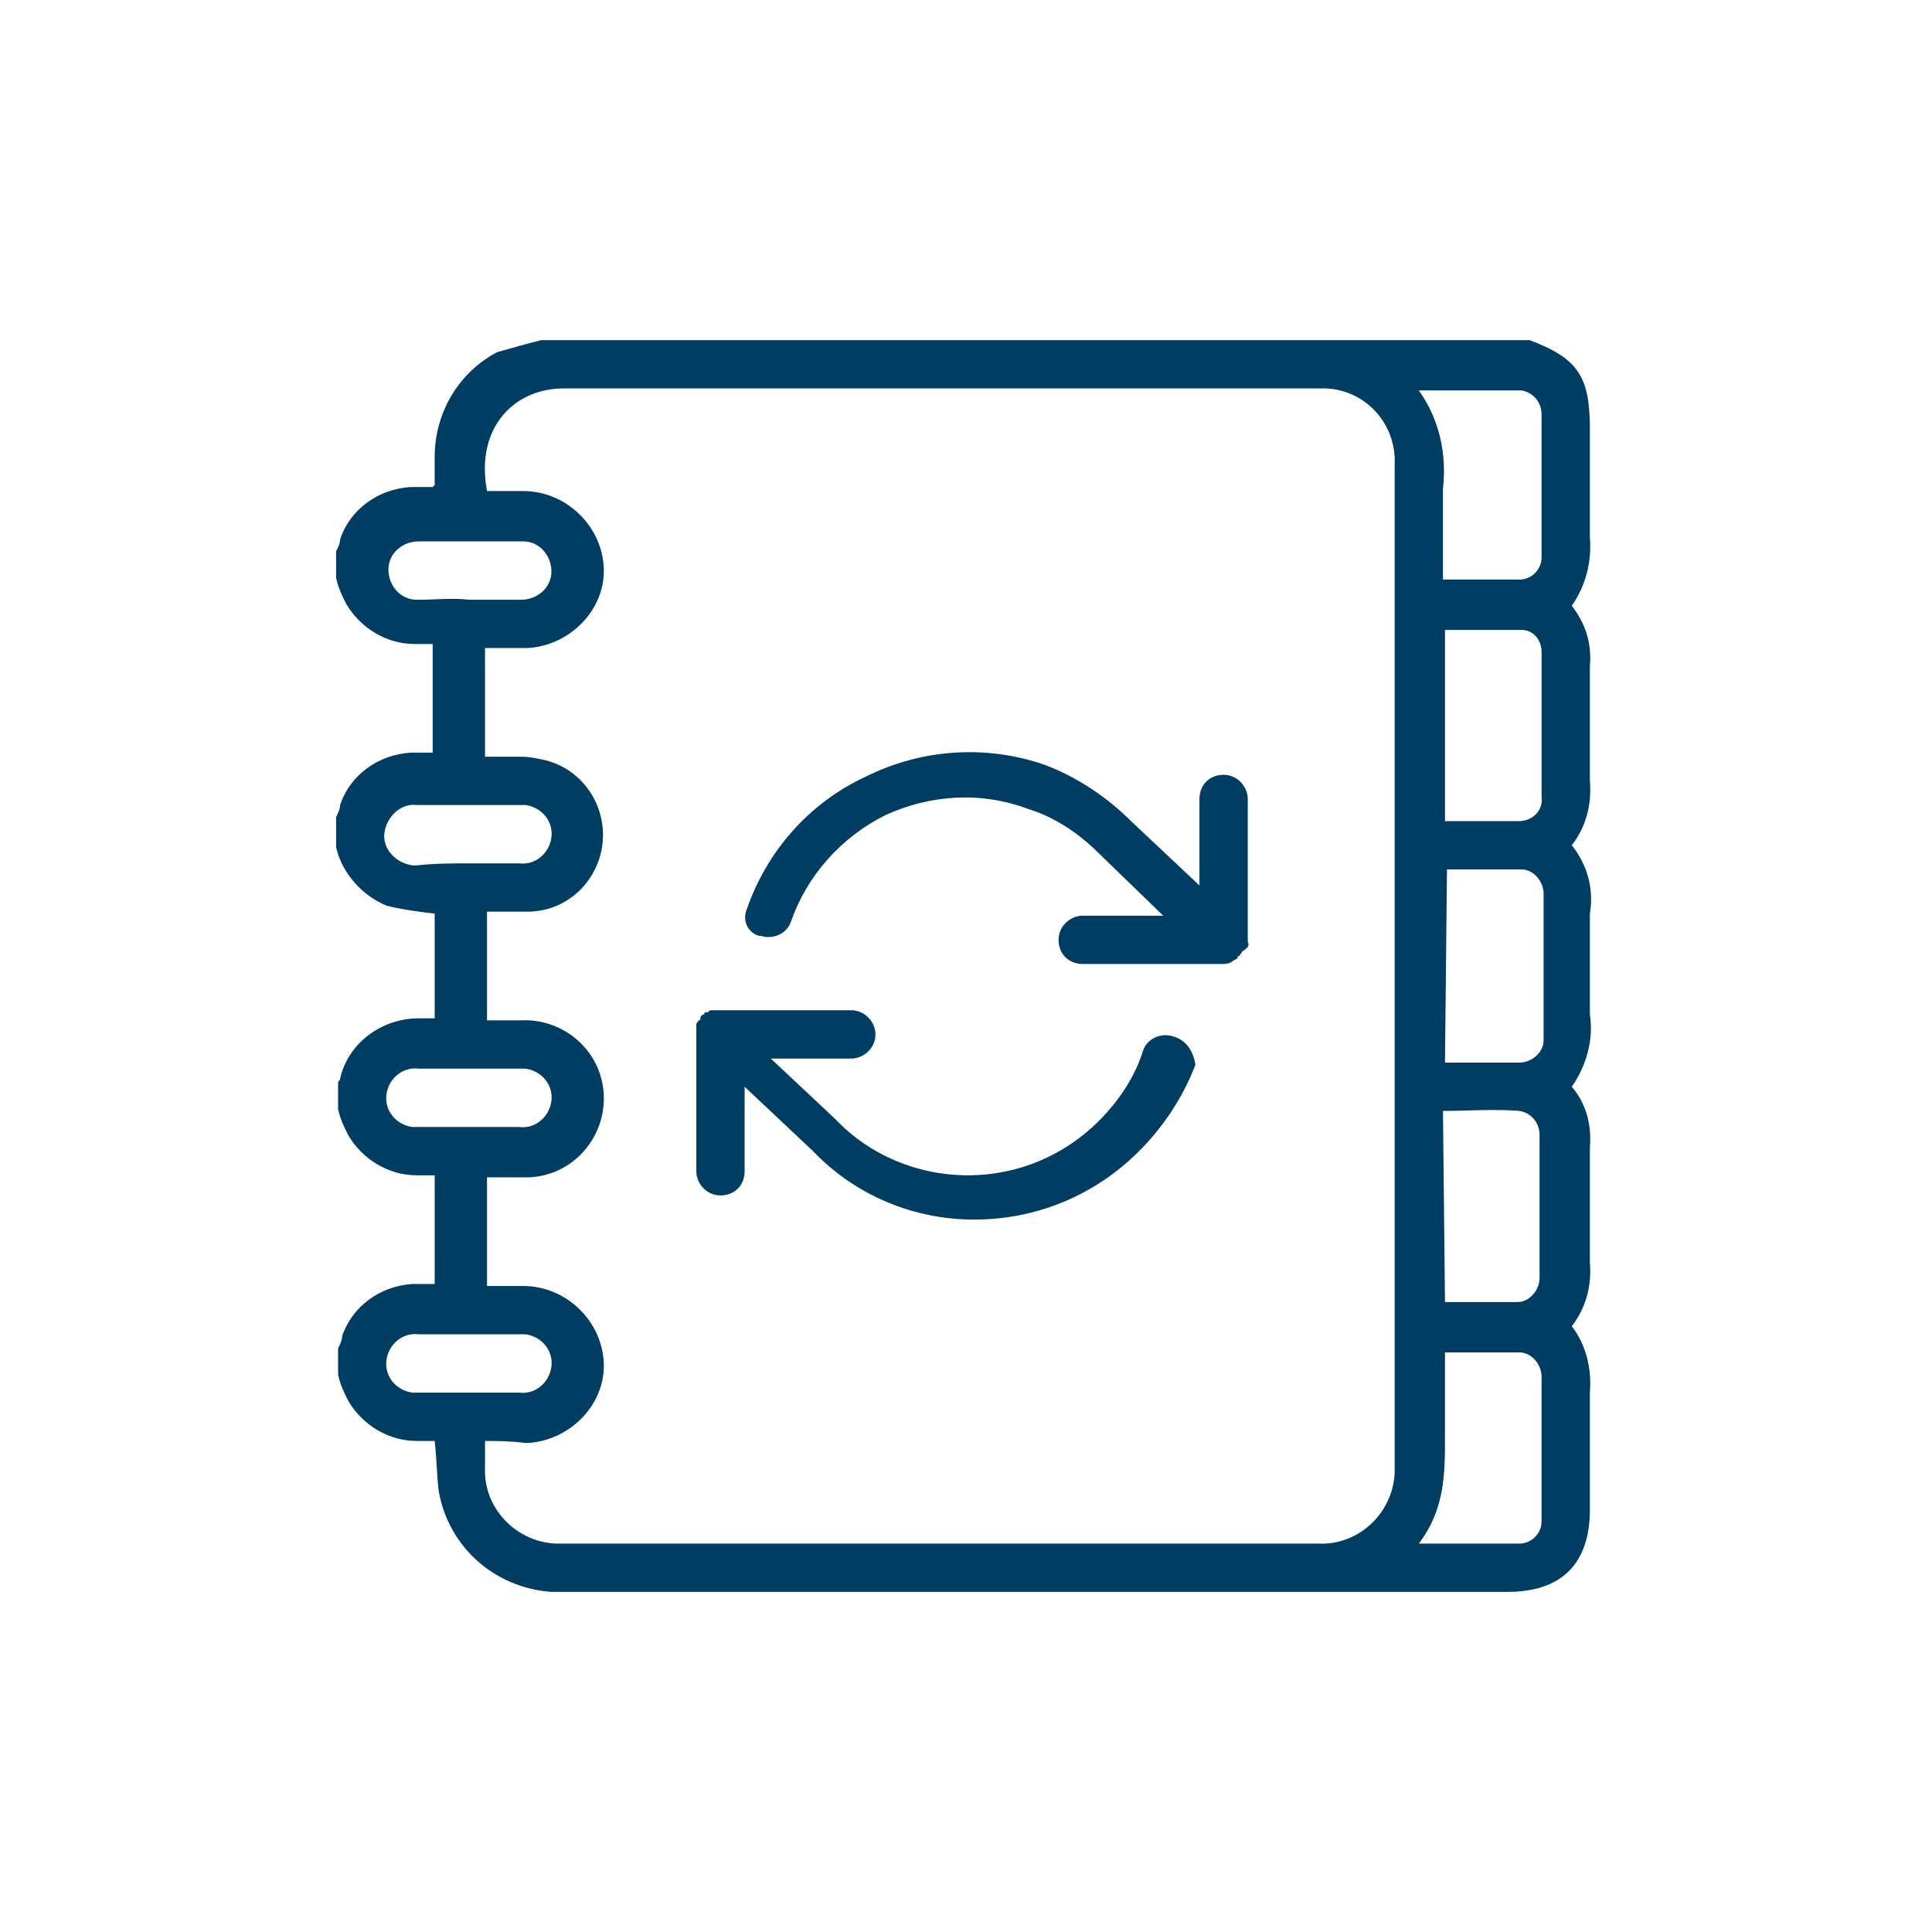 <?xml version="1.0" encoding="utf-8"?>
<!-- Generator: Adobe Illustrator 26.0.2, SVG Export Plug-In . SVG Version: 6.00 Build 0)  -->
<svg version="1.1" id="Layer_1" xmlns="http://www.w3.org/2000/svg" xmlns:xlink="http://www.w3.org/1999/xlink" x="0px" y="0px"
	 width="96px" height="96px" viewBox="0 0 96 96" style="enable-background:new 0 0 96 96;" xml:space="preserve">
<style type="text/css">
	.st0{fill:#003D62;}
</style>
<g id="Group_26">
	<path id="Path_43" class="st0" d="M26.9,16.9H76c2.4,0.9,3,1.8,3,4.4c0,1.8,0,3.6,0,5.4c0.1,1.2-0.2,2.4-0.9,3.4
		c0.7,0.9,1,1.9,0.9,3c0,1.9,0,3.8,0,5.7c0.1,1.2-0.2,2.3-0.9,3.2c0.8,1,1.1,2.2,0.9,3.4c0,1.7,0,3.3,0,5c0.2,1.3-0.2,2.6-0.9,3.6
		c0.7,0.8,1,1.9,0.9,3c0,1.9,0,3.8,0,5.7c0.1,1.2-0.2,2.3-0.9,3.2c0.7,0.9,1,2.1,0.9,3.3c0,1.9,0,3.9,0,5.8c0,2.7-1.4,4.1-4.1,4.1
		H28.2c-0.3,0-0.5,0-0.8,0c-2.8-0.2-5.1-2.2-5.6-5c-0.1-0.8-0.1-1.6-0.2-2.5c-0.3,0-0.6,0-0.9,0c-1.4,0-2.7-0.8-3.4-2
		c-0.2-0.4-0.4-0.8-0.5-1.3V67c0.1-0.2,0.2-0.4,0.2-0.6c0.5-1.5,1.9-2.5,3.5-2.6c0.4,0,0.8,0,1.1,0v-5.4c-0.3,0-0.6,0-0.9,0
		c-1.4,0-2.7-0.8-3.4-2c-0.2-0.4-0.4-0.8-0.5-1.3v-1.3c0-0.1,0.1-0.1,0.1-0.2c0.4-1.8,2.1-3,3.9-3c0.3,0,0.5,0,0.8,0v-5.2
		c-0.8-0.1-1.6-0.2-2.4-0.4c-1.2-0.5-2.2-1.6-2.5-2.9v-1.5c0.1-0.2,0.2-0.4,0.2-0.6c0.5-1.5,1.9-2.5,3.5-2.6c0.4,0,0.8,0,1.1,0v-5.4
		c-0.3,0-0.6,0-0.9,0c-1.4,0-2.7-0.8-3.4-2c-0.2-0.4-0.4-0.8-0.5-1.3v-1.3c0.1-0.2,0.2-0.4,0.2-0.6c0.5-1.5,1.9-2.5,3.5-2.6
		c0.4,0,0.8,0,1.1,0c0.1-0.1,0.1-0.1,0.1-0.1c0-0.5,0-0.9,0-1.4c0-2.2,1.2-4.2,3.1-5.2C25.4,17.3,26.1,17.1,26.9,16.9 M24.1,71.6
		c0,0.5,0,0.9,0,1.3c-0.1,2,1.5,3.7,3.5,3.8c0.1,0,0.2,0,0.3,0c12.5,0,25.1,0,37.6,0c2,0.1,3.7-1.5,3.8-3.5c0-0.1,0-0.2,0-0.4
		c0-16.6,0-33.2,0-49.7c0.1-2-1.4-3.7-3.4-3.8c-0.1,0-0.3,0-0.4,0c-12.5,0-25,0-37.5,0c-2.4,0-4.4,1.9-3.8,5.1c0.6,0,1.2,0,1.8,0
		c2.1,0,3.9,1.7,4,3.8s-1.7,3.9-3.8,4c-0.1,0-0.1,0-0.2,0c-0.6,0-1.2,0-1.9,0v5.4c0.6,0,1.2,0,1.8,0c0.4,0,0.9,0.1,1.3,0.2
		c2.1,0.6,3.2,2.8,2.6,4.8c-0.5,1.6-1.9,2.7-3.6,2.7c-0.7,0-1.4,0-2,0v5.4c0.6,0,1.2,0,1.7,0c2.1-0.1,4,1.5,4.1,3.7
		c0.1,2.1-1.5,4-3.7,4.1c-0.1,0-0.3,0-0.4,0c-0.6,0-1.2,0-1.7,0v5.4c0.6,0,1.2,0,1.8,0c2.1,0,3.9,1.7,4,3.8s-1.7,3.9-3.8,4
		c0,0-0.1,0-0.1,0C25.3,71.6,24.7,71.6,24.1,71.6 M71.7,28.8c1.3,0,2.5,0,3.8,0c0.6,0,1.1-0.5,1.1-1.1c0,0,0,0,0,0
		c0-2.4,0-4.7,0-7.1c0-0.6-0.4-1.1-1-1.2c-1.7,0-3.3,0-5.1,0c1,1.4,1.4,3.1,1.2,4.9C71.7,25.7,71.7,27.2,71.7,28.8 M70.5,76.7
		c1.8,0,3.4,0,5,0c0.6,0,1.1-0.5,1.1-1.1c0-2.4,0-4.8,0-7.2c0-0.6-0.5-1.2-1.1-1.2c0,0,0,0,0,0c-0.5,0-1,0-1.5,0c-0.7,0-1.5,0-2.2,0
		c0,1.5,0,2.8,0,4.2C71.8,73.2,71.8,75,70.5,76.7 M71.8,40.8c1.3,0,2.5,0,3.7,0c0.6,0,1.2-0.5,1.1-1.2c0,0,0,0,0,0
		c0-2.4,0-4.8,0-7.2c0-0.6-0.4-1.1-1-1.1c0,0,0,0,0,0c-1.2,0-2.5,0-3.8,0L71.8,40.8z M71.8,64.7H75c0.1,0,0.3,0,0.4,0
		c0.6,0,1.1-0.6,1.1-1.2c0-2.4,0-4.7,0-7.1c0-0.6-0.4-1.1-1-1.2c-1.3-0.1-2.5,0-3.8,0L71.8,64.7z M71.8,52.8c1.3,0,2.5,0,3.7,0
		c0.6,0,1.2-0.5,1.2-1.1c0,0,0,0,0-0.1c0-2.4,0-4.8,0-7.2c0-0.6-0.5-1.2-1.1-1.2c0,0-0.1,0-0.1,0c-1,0-2,0-3,0h-0.6L71.8,52.8z
		 M23.3,29.8c0.9,0,1.7,0,2.6,0c0.8,0,1.5-0.6,1.5-1.4c0-0.8-0.6-1.5-1.4-1.5c-1.7,0-3.5,0-5.2,0c-0.8,0-1.5,0.6-1.5,1.4
		c0,0.8,0.6,1.5,1.4,1.5c0.1,0,0.1,0,0.2,0C21.6,29.8,22.5,29.7,23.3,29.8 M23.3,42.9c0.8,0,1.7,0,2.5,0c0.8,0.1,1.5-0.5,1.6-1.3
		c0.1-0.8-0.5-1.5-1.3-1.6c-0.1,0-0.2,0-0.3,0c-1.7,0-3.4,0-5.1,0c-0.8-0.1-1.5,0.6-1.6,1.4c-0.1,0.8,0.6,1.5,1.4,1.6
		c0.1,0,0.1,0,0.2,0C21.6,42.9,22.5,42.9,23.3,42.9 M23.3,53.1c-0.8,0-1.7,0-2.5,0c-0.8-0.1-1.5,0.5-1.6,1.3
		c-0.1,0.8,0.5,1.5,1.3,1.6c0.1,0,0.2,0,0.3,0c1.7,0,3.4,0,5,0c0.8,0.1,1.5-0.5,1.6-1.3s-0.5-1.5-1.3-1.6c-0.1,0-0.2,0-0.3,0
		C25,53.1,24.2,53.1,23.3,53.1 M23.3,69.2c0.8,0,1.7,0,2.5,0c0.8,0.1,1.5-0.5,1.6-1.3c0.1-0.8-0.5-1.5-1.3-1.6c-0.1,0-0.2,0-0.3,0
		c-1.7,0-3.4,0-5,0c-0.8-0.1-1.5,0.5-1.6,1.3s0.5,1.5,1.3,1.6c0.1,0,0.2,0,0.3,0C21.7,69.2,22.5,69.2,23.3,69.2"/>
	<path id="Path_44" class="st0" d="M58.3,51.5c-0.6-0.2-1.3,0.1-1.5,0.7c-0.4,1.3-1.2,2.5-2.2,3.5c-1.7,1.7-4,2.7-6.5,2.7
		c-2.5,0-4.9-1-6.6-2.8l-3.2-3h4c0.6,0,1.2-0.5,1.2-1.2c0-0.6-0.5-1.2-1.2-1.2l0,0h-6.9c-0.1,0-0.2,0-0.2,0.1h-0.1
		c-0.1,0-0.1,0-0.1,0.1c0,0,0,0,0,0c-0.1,0-0.2,0.1-0.2,0.2c0,0.1,0,0.1-0.1,0.1c0,0,0,0,0,0c0,0.1-0.1,0.1-0.1,0.2v7.3
		c0,0.6,0.5,1.2,1.2,1.2s1.2-0.5,1.2-1.2V54l3.4,3.2c2.1,2.2,5,3.4,8,3.4c3.1,0,6-1.2,8.2-3.4c1.2-1.2,2.2-2.7,2.8-4.3
		C59.3,52.3,59,51.7,58.3,51.5"/>
	<path id="Path_45" class="st0" d="M62,46.8v-7.1c0-0.6-0.5-1.2-1.2-1.2s-1.2,0.5-1.2,1.2v4.3l-3.4-3.2c-1.2-1.2-2.7-2.2-4.3-2.8
		c-2.9-1-6.1-0.8-8.9,0.6c-2.8,1.3-4.9,3.7-5.9,6.6c-0.2,0.5,0,1.1,0.6,1.3c0,0,0.1,0,0.1,0c0.6,0.2,1.3-0.1,1.5-0.7
		c0.8-2.3,2.5-4.2,4.7-5.3c2.2-1,4.7-1.2,7.1-0.3c1.3,0.4,2.5,1.2,3.5,2.2l3.2,3.1h-4c-0.6,0-1.2,0.5-1.2,1.2s0.5,1.2,1.2,1.2h6.9
		c0.2,0,0.3,0,0.5-0.1c0.1-0.1,0.2-0.1,0.3-0.2c0-0.1,0-0.1,0.1-0.1c0,0,0,0,0,0c0-0.1,0.1-0.1,0.1-0.2C62,47.1,62.1,47,62,46.8"/>
</g>
</svg>
